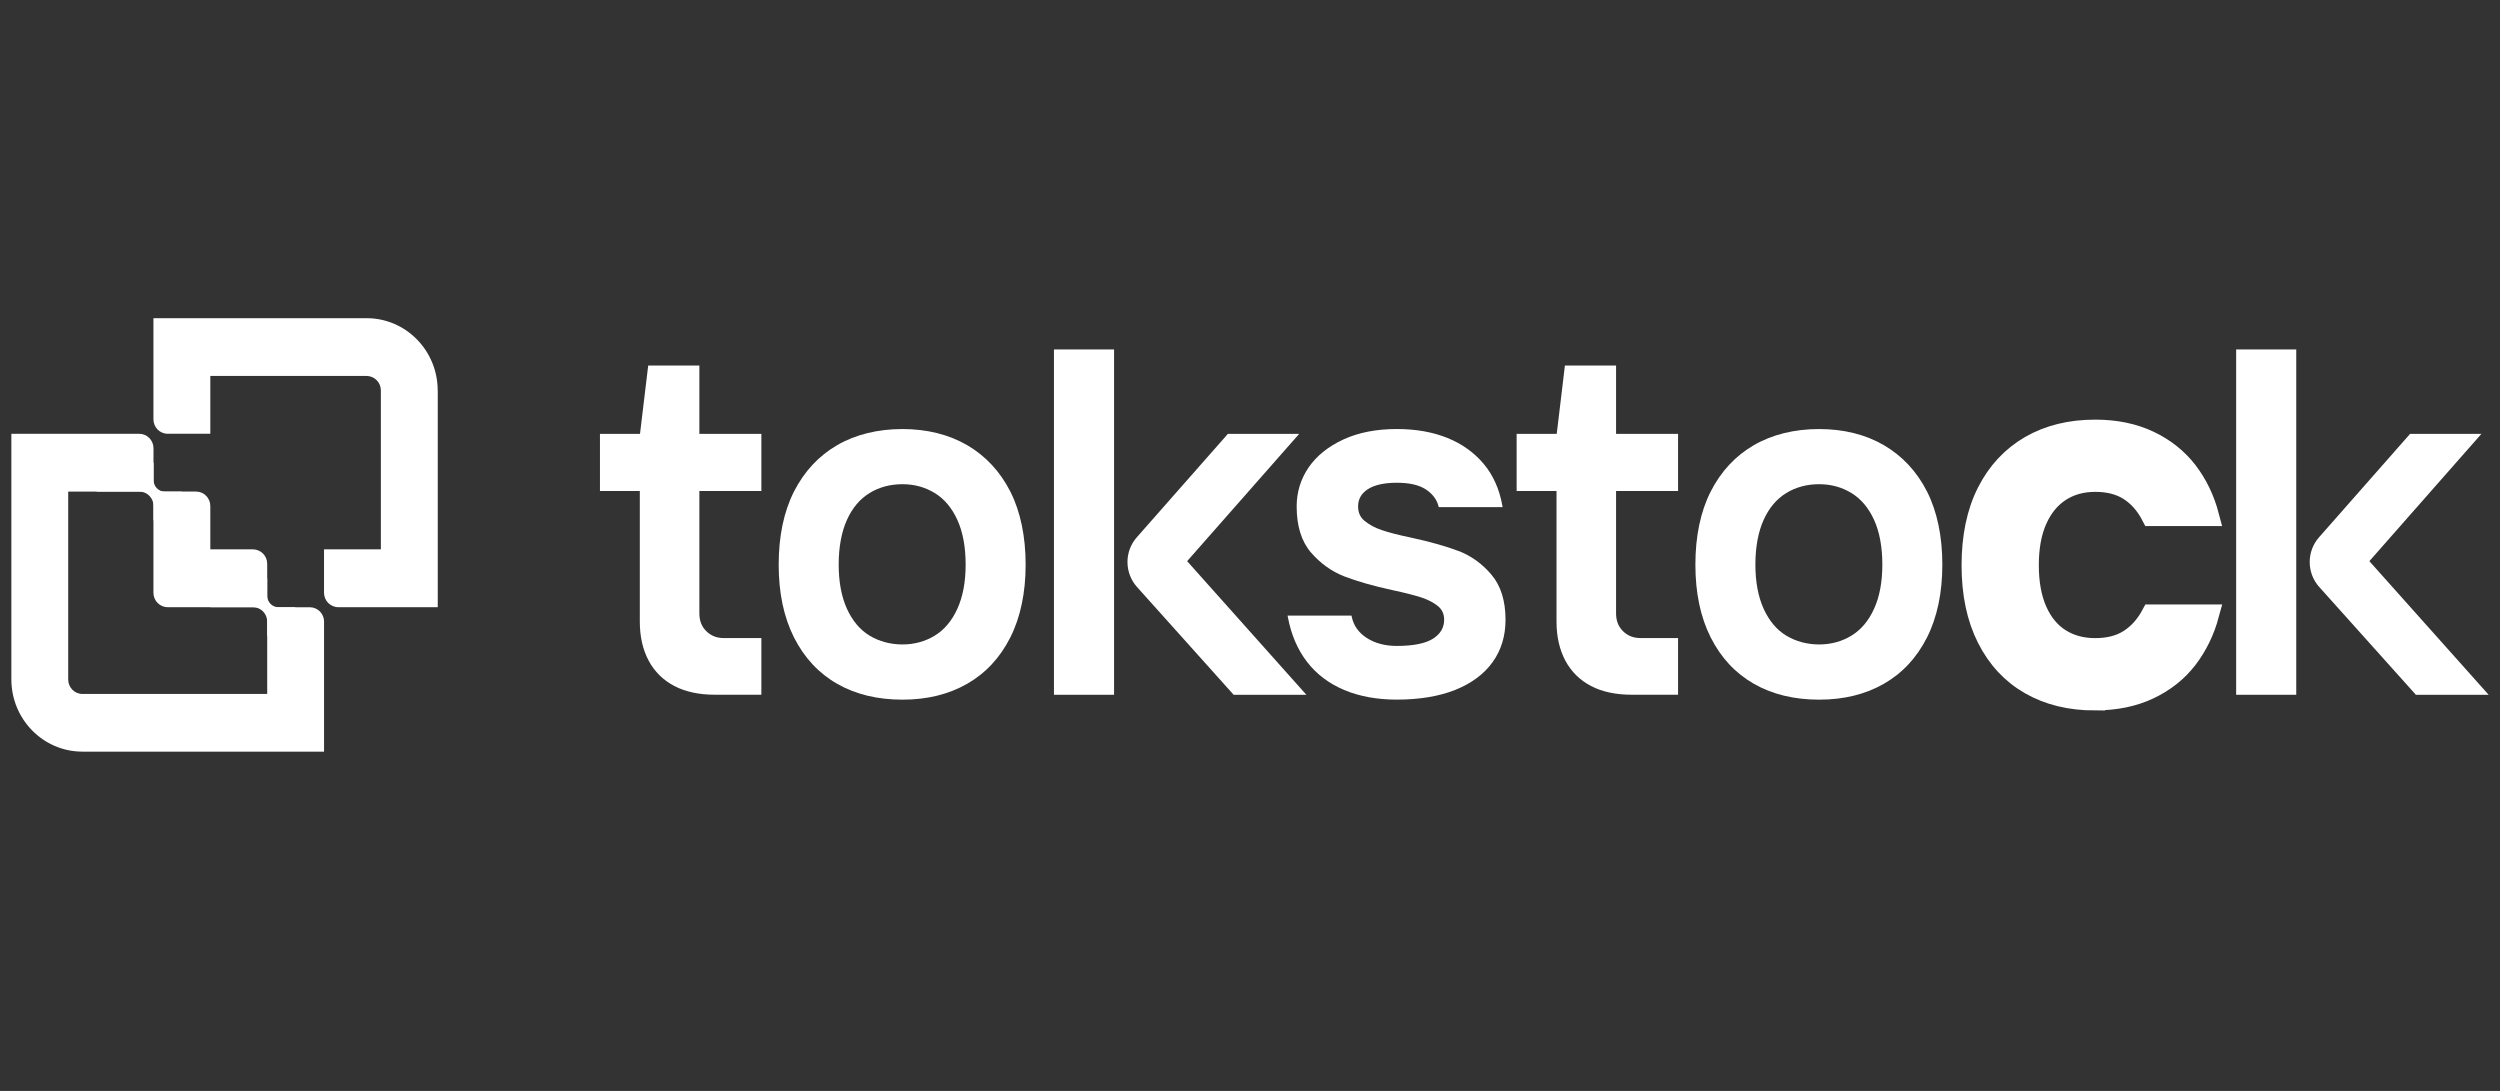 <svg width="110" height="48" viewBox="0 0 110 48" fill="none" xmlns="http://www.w3.org/2000/svg">
<rect x="0" y="0" width="110" height="48" fill="#333333" stroke="none"/>
<path d="M4.253 21.629H6.129C6.474 21.629 6.756 21.913 6.756 22.266V22.903L8.006 21.632H7.255C6.978 21.632 6.756 21.403 6.756 21.123V20.36H4.255V21.632L4.253 21.629Z" fill="white"/>
<path d="M9.254 26.717H11.13C11.475 26.717 11.757 27.001 11.757 27.354V27.99L13.007 26.719H12.256C11.979 26.719 11.757 26.491 11.757 26.211V25.448H9.256V26.719L9.254 26.717Z" fill="white"/>
<path d="M14.258 27.351V33.072H3.627C1.901 33.072 0.5 31.648 0.5 29.893V19.087H6.127C6.472 19.087 6.754 19.371 6.754 19.724V21.631H3.001V29.898C3.001 30.248 3.28 30.534 3.627 30.534H11.757V26.719H13.634C13.978 26.719 14.26 27.003 14.26 27.355L14.258 27.351Z" fill="white"/>
<path d="M9.254 24.172H11.13C11.475 24.172 11.757 24.456 11.757 24.808V26.716H7.377C7.032 26.716 6.751 26.433 6.751 26.08V21.629H8.628C8.972 21.629 9.254 21.913 9.254 22.266V24.174V24.172Z" fill="white"/>
<path d="M19.261 17.179V26.716H14.883C14.539 26.716 14.257 26.433 14.257 26.08V24.172H16.758V17.179C16.758 16.829 16.478 16.542 16.131 16.542H9.254V19.085H7.377C7.032 19.085 6.751 18.801 6.751 18.448V14H16.131C17.858 14 19.258 15.424 19.258 17.179H19.261Z" fill="white"/>
<path d="M30.775 16.083H28.521L28.16 19.091H26.398V21.605H28.152V27.355C28.152 28.01 28.283 28.584 28.54 29.068C28.8 29.554 29.182 29.929 29.671 30.184C30.157 30.439 30.759 30.568 31.46 30.568H33.5V28.074H31.842C31.534 28.074 31.285 27.976 31.078 27.772C30.873 27.57 30.772 27.313 30.772 26.987V21.603H33.5V19.089H30.772V16.083H30.775Z" fill="white"/>
<path d="M42.553 19.586C41.742 19.116 40.784 18.878 39.706 18.878C38.628 18.878 37.648 19.116 36.837 19.586C36.025 20.056 35.386 20.744 34.936 21.627C34.489 22.508 34.262 23.59 34.262 24.844C34.262 26.097 34.489 27.16 34.936 28.047C35.386 28.939 36.025 29.625 36.837 30.088C37.646 30.552 38.613 30.785 39.706 30.785C40.799 30.785 41.744 30.55 42.553 30.088C43.365 29.625 44.004 28.939 44.454 28.047C44.901 27.16 45.128 26.082 45.128 24.844C45.128 23.606 44.901 22.51 44.454 21.627C44.004 20.744 43.365 20.059 42.553 19.586ZM41.126 27.97C40.703 28.227 40.225 28.356 39.706 28.356C39.187 28.356 38.687 28.225 38.264 27.97C37.84 27.712 37.506 27.315 37.266 26.787C37.024 26.255 36.902 25.601 36.902 24.842C36.902 24.083 37.024 23.406 37.266 22.874C37.504 22.346 37.84 21.949 38.264 21.692C38.687 21.434 39.171 21.305 39.706 21.305C40.24 21.305 40.703 21.436 41.126 21.692C41.547 21.949 41.883 22.346 42.123 22.874C42.366 23.406 42.488 24.07 42.488 24.842C42.488 25.614 42.366 26.255 42.123 26.787C41.883 27.315 41.55 27.712 41.126 27.97Z" fill="white"/>
<path d="M57.48 30.57H54.279L54.259 30.546L50.026 25.825C49.758 25.525 49.609 25.134 49.609 24.729C49.609 24.329 49.753 23.943 50.017 23.644L54.026 19.091H57.163L52.234 24.691L57.48 30.57Z" fill="white"/>
<path d="M49.019 15.376H46.374V30.57H49.019V15.376Z" fill="white"/>
<path d="M64.179 24.245C63.634 24.037 62.922 23.837 62.065 23.651C61.519 23.538 61.089 23.424 60.784 23.32C60.483 23.216 60.232 23.078 60.035 22.914C59.848 22.757 59.756 22.55 59.756 22.284C59.756 21.965 59.894 21.718 60.177 21.53C60.468 21.339 60.897 21.241 61.458 21.241C62.019 21.241 62.434 21.339 62.73 21.53C63.023 21.721 63.212 21.965 63.291 22.26L63.306 22.315H66.115L66.099 22.226C65.971 21.514 65.696 20.902 65.279 20.407C64.864 19.913 64.328 19.529 63.686 19.269C63.047 19.01 62.296 18.877 61.46 18.877C60.566 18.877 59.778 19.029 59.115 19.334C58.451 19.64 57.934 20.052 57.583 20.562C57.232 21.075 57.053 21.652 57.053 22.282C57.053 23.143 57.264 23.824 57.683 24.31C58.098 24.789 58.591 25.144 59.15 25.361C59.702 25.576 60.417 25.78 61.275 25.967C61.805 26.08 62.231 26.189 62.536 26.288C62.835 26.386 63.084 26.515 63.274 26.672C63.455 26.823 63.542 27.018 63.542 27.269C63.542 27.617 63.383 27.888 63.058 28.099C62.726 28.312 62.187 28.421 61.458 28.421C60.939 28.421 60.494 28.301 60.134 28.068C59.78 27.837 59.56 27.529 59.479 27.147L59.466 27.087H56.653L56.671 27.176C56.813 27.93 57.096 28.585 57.509 29.122C57.923 29.661 58.473 30.076 59.145 30.36C59.813 30.641 60.592 30.783 61.456 30.783C62.447 30.783 63.309 30.641 64.02 30.36C64.733 30.076 65.29 29.667 65.669 29.142C66.051 28.616 66.243 27.986 66.243 27.269C66.243 26.437 66.034 25.769 65.624 25.286C65.216 24.804 64.729 24.454 64.177 24.243L64.179 24.245Z" fill="white"/>
<path d="M71.11 16.083H68.856L68.496 19.091H66.732V21.605H68.487V27.355C68.487 28.01 68.618 28.584 68.875 29.068C69.135 29.554 69.517 29.929 70.005 30.184C70.492 30.439 71.094 30.568 71.795 30.568H73.835V28.074H72.177C71.869 28.074 71.62 27.976 71.413 27.772C71.208 27.57 71.107 27.313 71.107 26.987V21.603H73.835V19.089H71.107V16.083H71.11Z" fill="white"/>
<path d="M82.888 19.586C82.077 19.116 81.119 18.878 80.041 18.878C78.963 18.878 77.983 19.116 77.171 19.586C76.36 20.056 75.72 20.744 75.271 21.627C74.824 22.508 74.597 23.59 74.597 24.844C74.597 26.097 74.824 27.16 75.271 28.047C75.72 28.939 76.36 29.625 77.171 30.088C77.981 30.552 78.948 30.785 80.041 30.785C81.134 30.785 82.079 30.55 82.888 30.088C83.7 29.625 84.339 28.939 84.789 28.047C85.236 27.16 85.463 26.082 85.463 24.844C85.463 23.606 85.236 22.51 84.789 21.627C84.339 20.744 83.7 20.059 82.888 19.586ZM81.461 27.97C81.038 28.227 80.56 28.356 80.041 28.356C79.522 28.356 79.022 28.225 78.599 27.97C78.175 27.715 77.841 27.315 77.601 26.787C77.359 26.255 77.237 25.601 77.237 24.842C77.237 24.083 77.359 23.406 77.601 22.874C77.839 22.346 78.175 21.949 78.599 21.692C79.022 21.434 79.506 21.305 80.041 21.305C80.575 21.305 81.038 21.436 81.461 21.692C81.882 21.949 82.219 22.346 82.459 22.874C82.701 23.406 82.823 24.07 82.823 24.842C82.823 25.614 82.701 26.255 82.459 26.787C82.219 27.315 81.885 27.712 81.461 27.97Z" fill="white"/>
<path d="M109.498 30.57H106.296L106.277 30.546L102.044 25.825C101.775 25.525 101.627 25.134 101.627 24.729C101.627 24.329 101.771 23.943 102.035 23.644L106.043 19.091H109.181L104.252 24.691L109.5 30.57H109.498Z" fill="white"/>
<path d="M101.035 15.376H98.391V30.57H101.035V15.376Z" fill="white"/>
<path d="M92.192 30.827C91.09 30.827 90.132 30.594 89.318 30.128C88.504 29.663 87.871 28.984 87.42 28.09C86.968 27.196 86.743 26.124 86.743 24.873C86.743 23.622 86.968 22.532 87.42 21.645C87.869 20.758 88.502 20.079 89.318 19.606C90.132 19.134 91.09 18.898 92.192 18.898C93.093 18.898 93.885 19.063 94.572 19.389C95.26 19.715 95.82 20.163 96.257 20.729C96.693 21.297 97.012 21.958 97.21 22.712H94.657C94.4 22.217 94.07 21.845 93.671 21.59C93.272 21.334 92.776 21.208 92.192 21.208C91.607 21.208 91.094 21.35 90.658 21.634C90.221 21.918 89.881 22.333 89.639 22.876C89.394 23.422 89.274 24.087 89.274 24.871C89.274 25.654 89.397 26.322 89.639 26.865C89.881 27.411 90.221 27.821 90.658 28.096C91.094 28.374 91.605 28.511 92.192 28.511C92.779 28.511 93.272 28.385 93.671 28.13C94.07 27.875 94.4 27.509 94.657 27.029H97.21C97.01 27.77 96.691 28.425 96.257 28.993C95.82 29.561 95.26 30.006 94.572 30.333C93.885 30.659 93.093 30.823 92.192 30.823V30.827Z" fill="white" stroke="white" stroke-width="0.868" stroke-miterlimit="10"/>
</svg>
